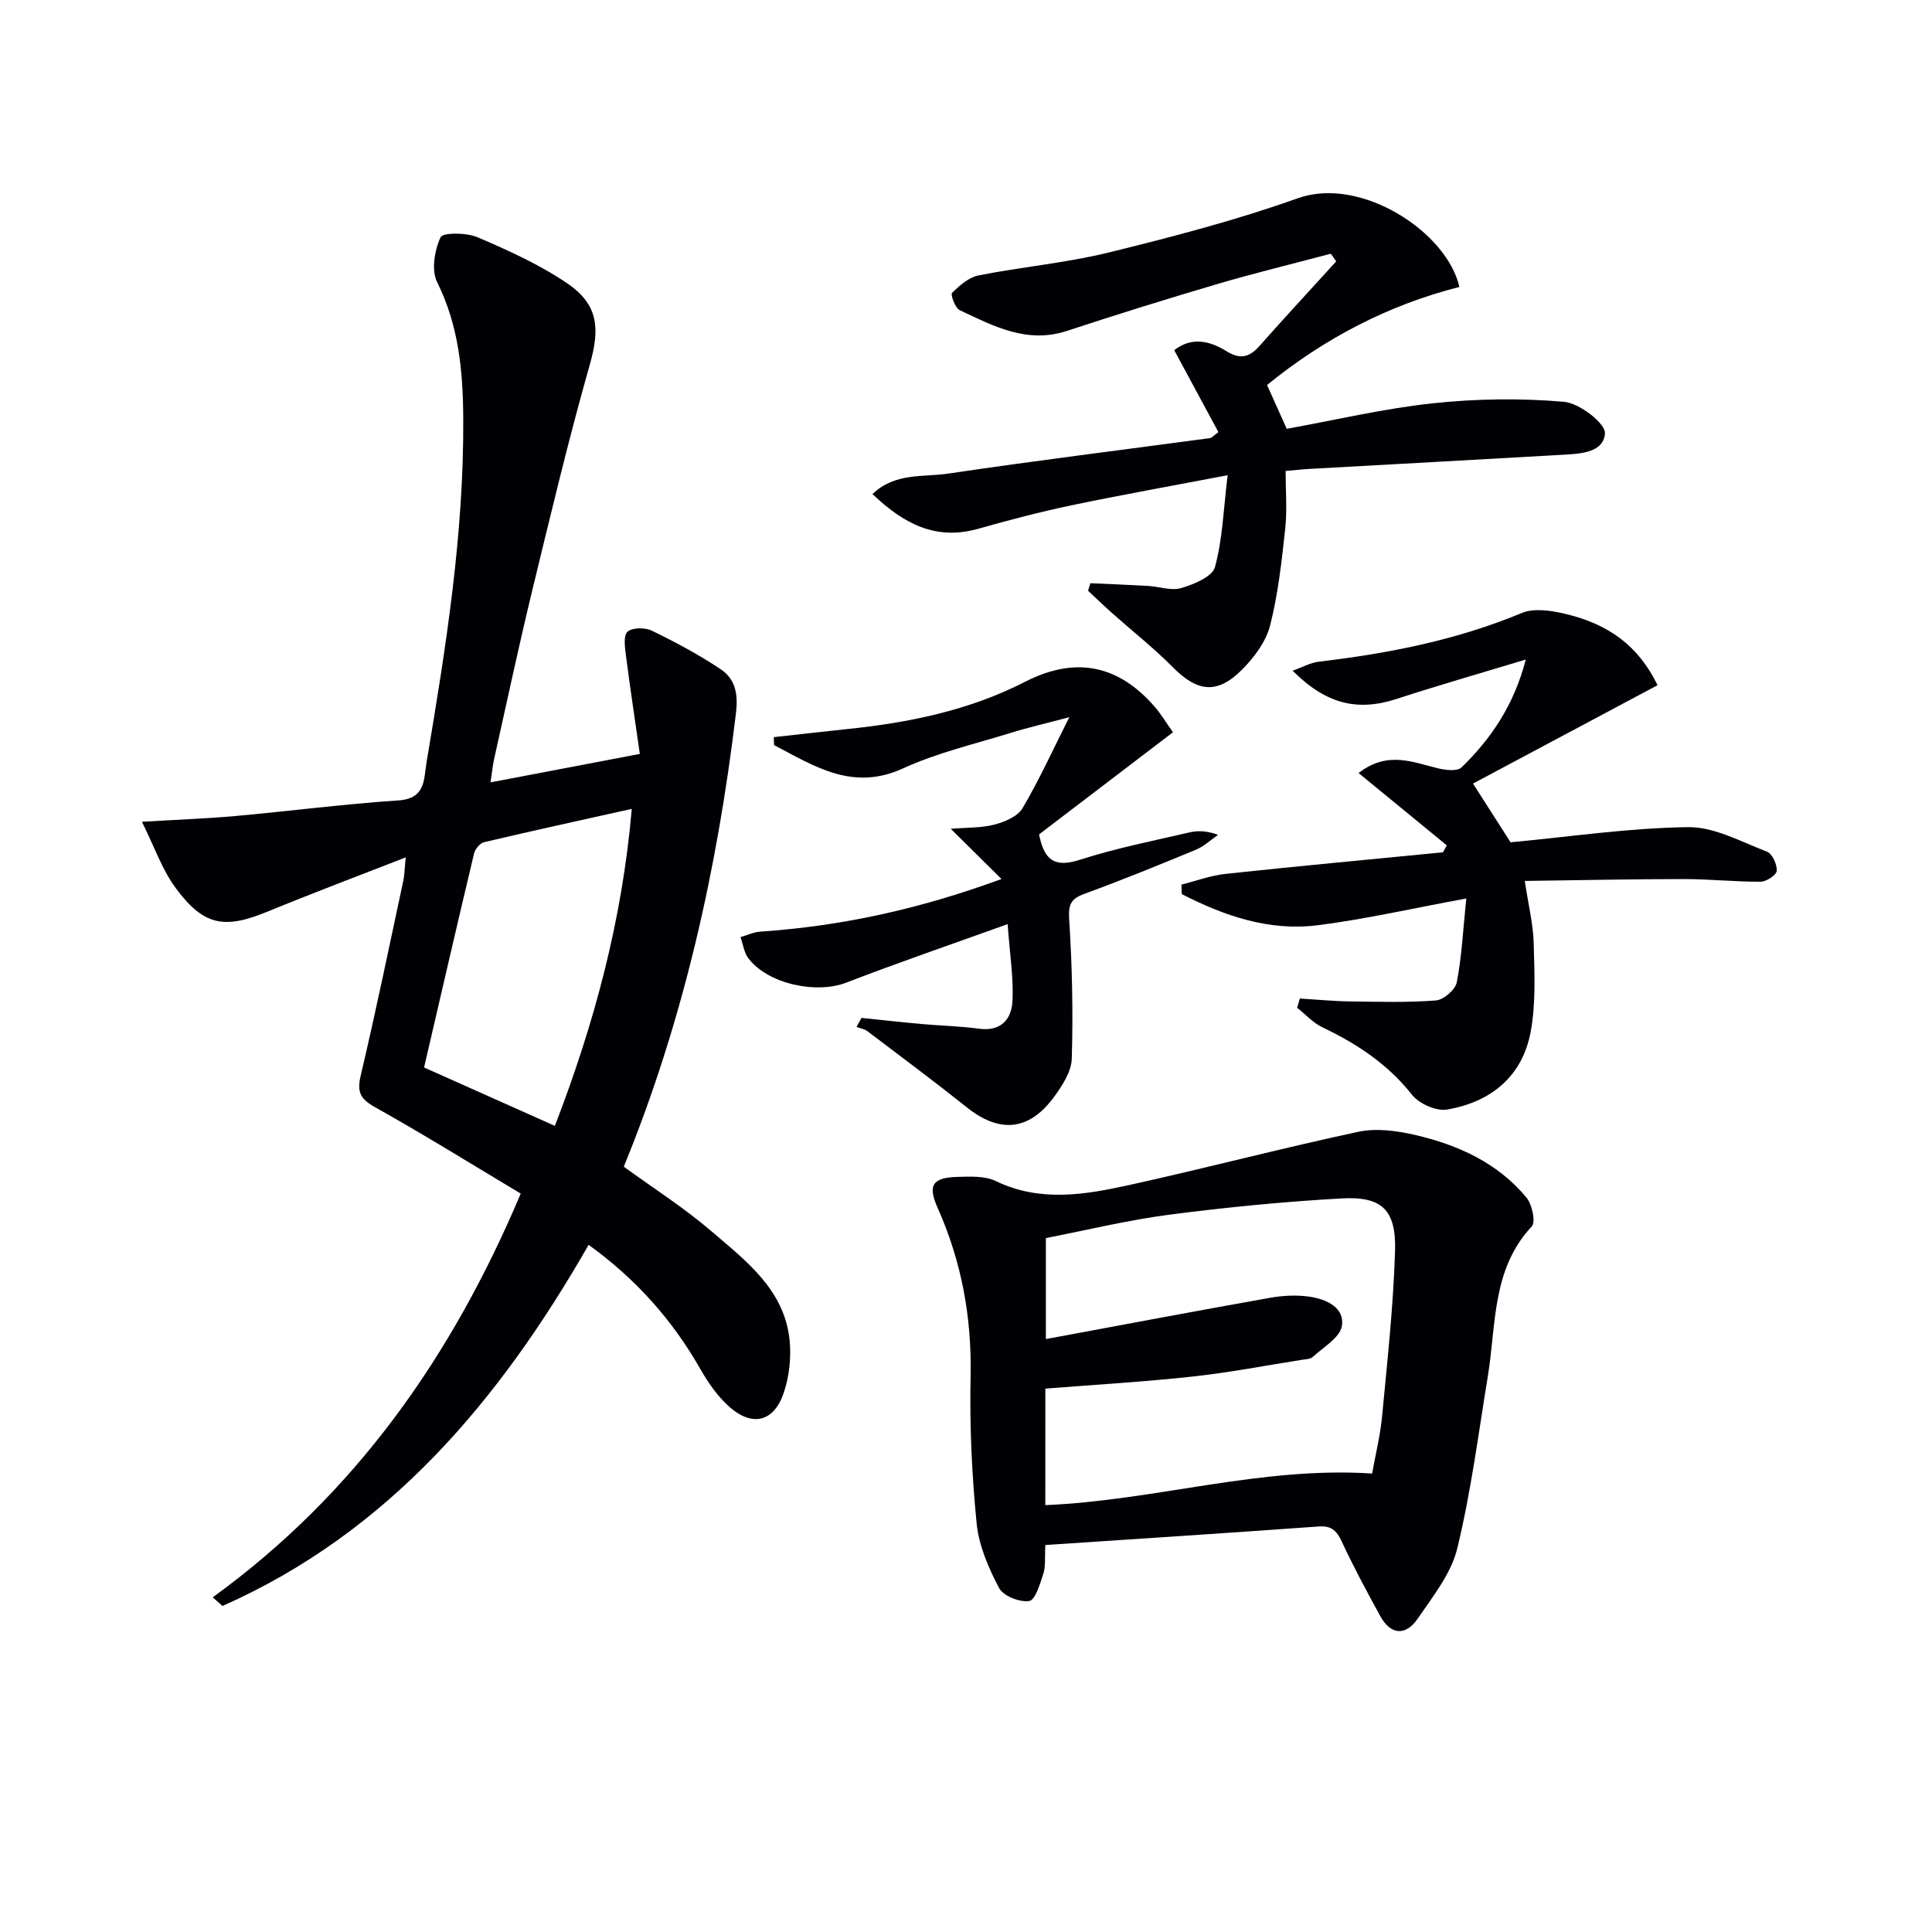 <svg enable-background="new 0 0 400 400" viewBox="0 0 400 400" xmlns="http://www.w3.org/2000/svg"><g fill="#010105"><path d="m101.56 161.98c10.37-1.98 20.22-3.85 30.91-5.89-1-6.98-2.01-13.64-2.87-20.33-.22-1.69-.57-4.16.32-4.97.98-.89 3.62-.9 5.02-.22 4.9 2.38 9.75 4.96 14.27 7.99 3.01 2.02 3.65 5.05 3.16 9.11-3.87 32.27-10.88 63.73-23.22 93.88 6.19 4.51 12.51 8.53 18.14 13.36 7.14 6.13 15.09 12.08 16.18 22.48.38 3.65-.06 7.68-1.26 11.14-2.05 5.88-6.48 6.9-11.18 2.76-2.42-2.14-4.39-4.97-6.01-7.81-5.77-10.12-13.26-18.6-23.15-25.75-18.48 32.27-41.43 59.53-75.81 74.77-.67-.6-1.35-1.19-2.02-1.79 29.46-21.36 49.47-49.72 63.77-83.59-10.16-6.08-20.02-12.21-30.13-17.87-3.03-1.7-3.82-3.09-3.01-6.52 3.16-13.4 5.94-26.88 8.82-40.34.27-1.26.28-2.58.51-4.88-9.98 3.9-19.38 7.43-28.66 11.25-8.86 3.64-13.17 2.95-18.97-4.91-2.83-3.84-4.44-8.59-6.98-13.71 7.51-.45 13.44-.66 19.34-1.19 11.25-1.02 22.46-2.48 33.72-3.23 5.73-.38 5.26-4.32 5.87-7.95 3.98-23.59 7.75-47.21 7.59-71.24-.06-9.68-.93-19.13-5.4-28.1-1.24-2.48-.55-6.6.7-9.3.47-1.02 5.36-.99 7.63-.02 6.37 2.72 12.79 5.63 18.51 9.49 6.61 4.46 6.88 9.44 4.75 16.93-4.39 15.45-8.11 31.09-11.9 46.7-2.81 11.6-5.3 23.29-7.9 34.94-.31 1.39-.44 2.83-.74 4.81zm13.32 71.12c8.15-21.13 13.93-42.54 15.92-65.63-10.65 2.37-20.64 4.55-30.59 6.9-.84.2-1.84 1.41-2.06 2.33-3.52 14.77-6.93 29.57-10.35 44.31 9.25 4.12 17.84 7.96 27.08 12.09z"/><path d="m216.43 319.88c-.15 2.64.08 4.39-.41 5.9-.68 2.1-1.67 5.5-2.93 5.69-1.97.31-5.38-1.04-6.25-2.7-2.18-4.15-4.19-8.78-4.64-13.38-.99-10.08-1.47-20.27-1.25-30.4.26-12.23-1.86-23.78-6.82-34.91-2.11-4.72-1.07-6.29 4.19-6.42 2.63-.07 5.6-.22 7.84.86 9.19 4.44 18.47 2.84 27.67.82 15.85-3.49 31.55-7.63 47.42-11.02 3.71-.79 7.95-.21 11.73.66 8.88 2.06 17.09 5.76 23.06 12.97 1.17 1.42 1.95 5.05 1.09 5.97-8.29 8.88-7.34 20.28-9.08 30.96-1.96 11.94-3.49 23.99-6.34 35.71-1.27 5.22-5.05 9.95-8.21 14.56-2.42 3.53-5.53 3.44-7.72-.54-2.8-5.08-5.54-10.21-7.99-15.46-1.05-2.26-2.14-3.3-4.76-3.11-18.72 1.35-37.44 2.56-56.6 3.84zm-.01-8.26c22.87-.97 44.59-8.05 67.66-6.54.69-3.86 1.7-7.89 2.08-11.97 1.07-11.35 2.32-22.71 2.67-34.08.26-8.55-2.71-11.38-11.09-10.91-11.92.67-23.83 1.83-35.66 3.37-8.63 1.13-17.14 3.21-25.54 4.84v20.91c15.75-2.92 31.05-5.82 46.38-8.54 2.71-.48 5.61-.63 8.31-.22 3.4.51 7.21 2.26 6.59 6.06-.4 2.4-3.81 4.36-6 6.38-.53.49-1.56.5-2.38.63-7.53 1.19-15.04 2.64-22.61 3.46-10.03 1.09-20.11 1.67-30.4 2.49-.01 8.01-.01 15.93-.01 24.12z"/><path d="m302.15 59.41c-14.72 3.73-27.99 10.67-39.82 20.3 1.36 3.04 2.69 6 4.07 9.07 10.07-1.81 20.08-4.19 30.24-5.28 8.99-.96 18.19-1.09 27.19-.31 3.17.27 8.63 4.5 8.46 6.56-.33 4.17-5.55 4.22-9.37 4.44-17.25.99-34.51 1.93-51.76 2.89-1.47.08-2.93.25-4.99.43 0 4.11.34 8.08-.08 11.96-.73 6.72-1.47 13.52-3.13 20.04-.85 3.32-3.27 6.57-5.76 9.08-5.18 5.24-9.3 4.69-14.41-.48-3.96-3.99-8.41-7.5-12.62-11.24-1.67-1.49-3.27-3.05-4.9-4.57.16-.52.32-1.03.48-1.55 3.98.18 7.96.33 11.94.56 2.32.13 4.83 1.06 6.89.44 2.61-.78 6.42-2.35 6.96-4.33 1.57-5.71 1.75-11.8 2.63-19.03-11.93 2.28-22.17 4.1-32.33 6.23-6.49 1.36-12.93 3.05-19.32 4.86-8.81 2.49-15.47-1.07-21.88-7.19 4.65-4.47 10.49-3.47 15.62-4.23 18.07-2.68 36.2-4.92 54.3-7.36.28-.04.52-.36 1.7-1.23-2.95-5.46-5.97-11.06-9.15-16.97 3.62-2.83 7.38-1.93 10.82.21 2.84 1.77 4.74 1.27 6.82-1.07 5.24-5.9 10.59-11.7 15.9-17.53-.37-.53-.75-1.05-1.12-1.58-7.76 2.06-15.57 3.95-23.27 6.21-10.5 3.09-20.96 6.35-31.36 9.77-8.27 2.72-15.2-1-22.2-4.29-.95-.45-1.94-3.23-1.59-3.58 1.55-1.52 3.46-3.22 5.48-3.62 8.94-1.77 18.1-2.57 26.94-4.74 13.19-3.24 26.4-6.68 39.18-11.24 13.04-4.64 30.87 6.98 33.44 18.37z"/><path d="m281.28 160.05c6.04-4.68 11.25-2.21 16.52-.96 1.54.37 3.93.64 4.8-.21 6.1-5.94 10.82-12.82 13.3-22.33-9.45 2.86-18.15 5.35-26.74 8.15-8.04 2.62-14.56 1.15-21.54-5.84 2.06-.73 3.72-1.67 5.46-1.87 14.4-1.7 28.5-4.46 41.99-10.08 2.45-1.02 5.84-.54 8.6.09 9.56 2.17 15.59 6.85 19.51 14.86-12.68 6.76-25.41 13.55-38.21 20.37 3.19 4.98 5.59 8.73 7.78 12.16 12.38-1.16 24.55-2.98 36.74-3.14 5.44-.07 10.99 3.03 16.34 5.08 1.09.42 2.1 2.63 2.03 3.96-.04.84-2.13 2.25-3.31 2.26-5.29.03-10.58-.55-15.87-.55-10.74 0-21.48.24-32.99.39.77 5.09 1.73 8.93 1.84 12.79.16 6.1.48 12.34-.59 18.28-1.68 9.34-8.21 14.72-17.36 16.26-2.23.38-5.77-1.2-7.23-3.05-5.02-6.36-11.4-10.56-18.55-13.97-1.95-.93-3.5-2.68-5.24-4.05.19-.64.37-1.27.56-1.91 3.43.2 6.86.54 10.29.59 5.97.08 11.95.26 17.89-.2 1.58-.12 4.01-2.22 4.31-3.75 1.03-5.3 1.29-10.75 1.97-17.36-11.03 2.03-20.83 4.28-30.76 5.54-10.09 1.28-19.37-1.95-28.14-6.44-.03-.66-.05-1.31-.08-1.97 3.04-.76 6.04-1.89 9.12-2.22 15-1.61 30.02-3 45.03-4.47.27-.48.53-.95.8-1.43-5.97-4.89-11.92-9.77-18.27-14.98z"/><path d="m215.13 172.75c1.11 5.78 3.6 6.82 8.53 5.23 7.41-2.38 15.1-3.9 22.7-5.66 1.74-.4 3.59-.29 5.84.52-1.52 1.04-2.92 2.39-4.59 3.08-7.66 3.17-15.35 6.31-23.13 9.15-2.91 1.06-3.31 2.35-3.11 5.42.61 9.54.82 19.13.53 28.69-.08 2.72-2 5.65-3.73 8-5.15 6.98-11.25 7.47-17.98 2.1-6.75-5.38-13.68-10.54-20.57-15.76-.63-.48-1.52-.62-2.29-.91.34-.62.68-1.24 1.03-1.86 4.15.42 8.29.89 12.44 1.26 3.97.36 7.96.44 11.9.97 4.63.63 6.76-2.04 6.93-5.83.21-4.85-.57-9.74-1.01-15.82-11.99 4.32-22.77 8-33.39 12.11-6.21 2.4-16.23.31-20.29-5.04-.9-1.19-1.1-2.91-1.63-4.38 1.38-.39 2.73-1.05 4.13-1.14 16.68-1.13 32.84-4.62 49.91-10.89-3.64-3.61-6.78-6.71-10.51-10.4 3.32-.27 6.29-.15 9.05-.87 2.12-.55 4.79-1.67 5.8-3.37 3.38-5.7 6.13-11.78 9.7-18.86-4.75 1.26-8.51 2.12-12.18 3.26-7.45 2.31-15.16 4.09-22.2 7.32-10.53 4.83-18.4-.46-26.74-4.8-.02-.55-.04-1.1-.07-1.65 5.06-.56 10.11-1.14 15.17-1.67 12.79-1.32 25.26-3.85 36.83-9.78 10.39-5.32 19.31-3.61 26.94 5.24 1.18 1.37 2.12 2.95 3.71 5.2-9.35 7.13-18.51 14.12-27.72 21.14z"/></g></svg>